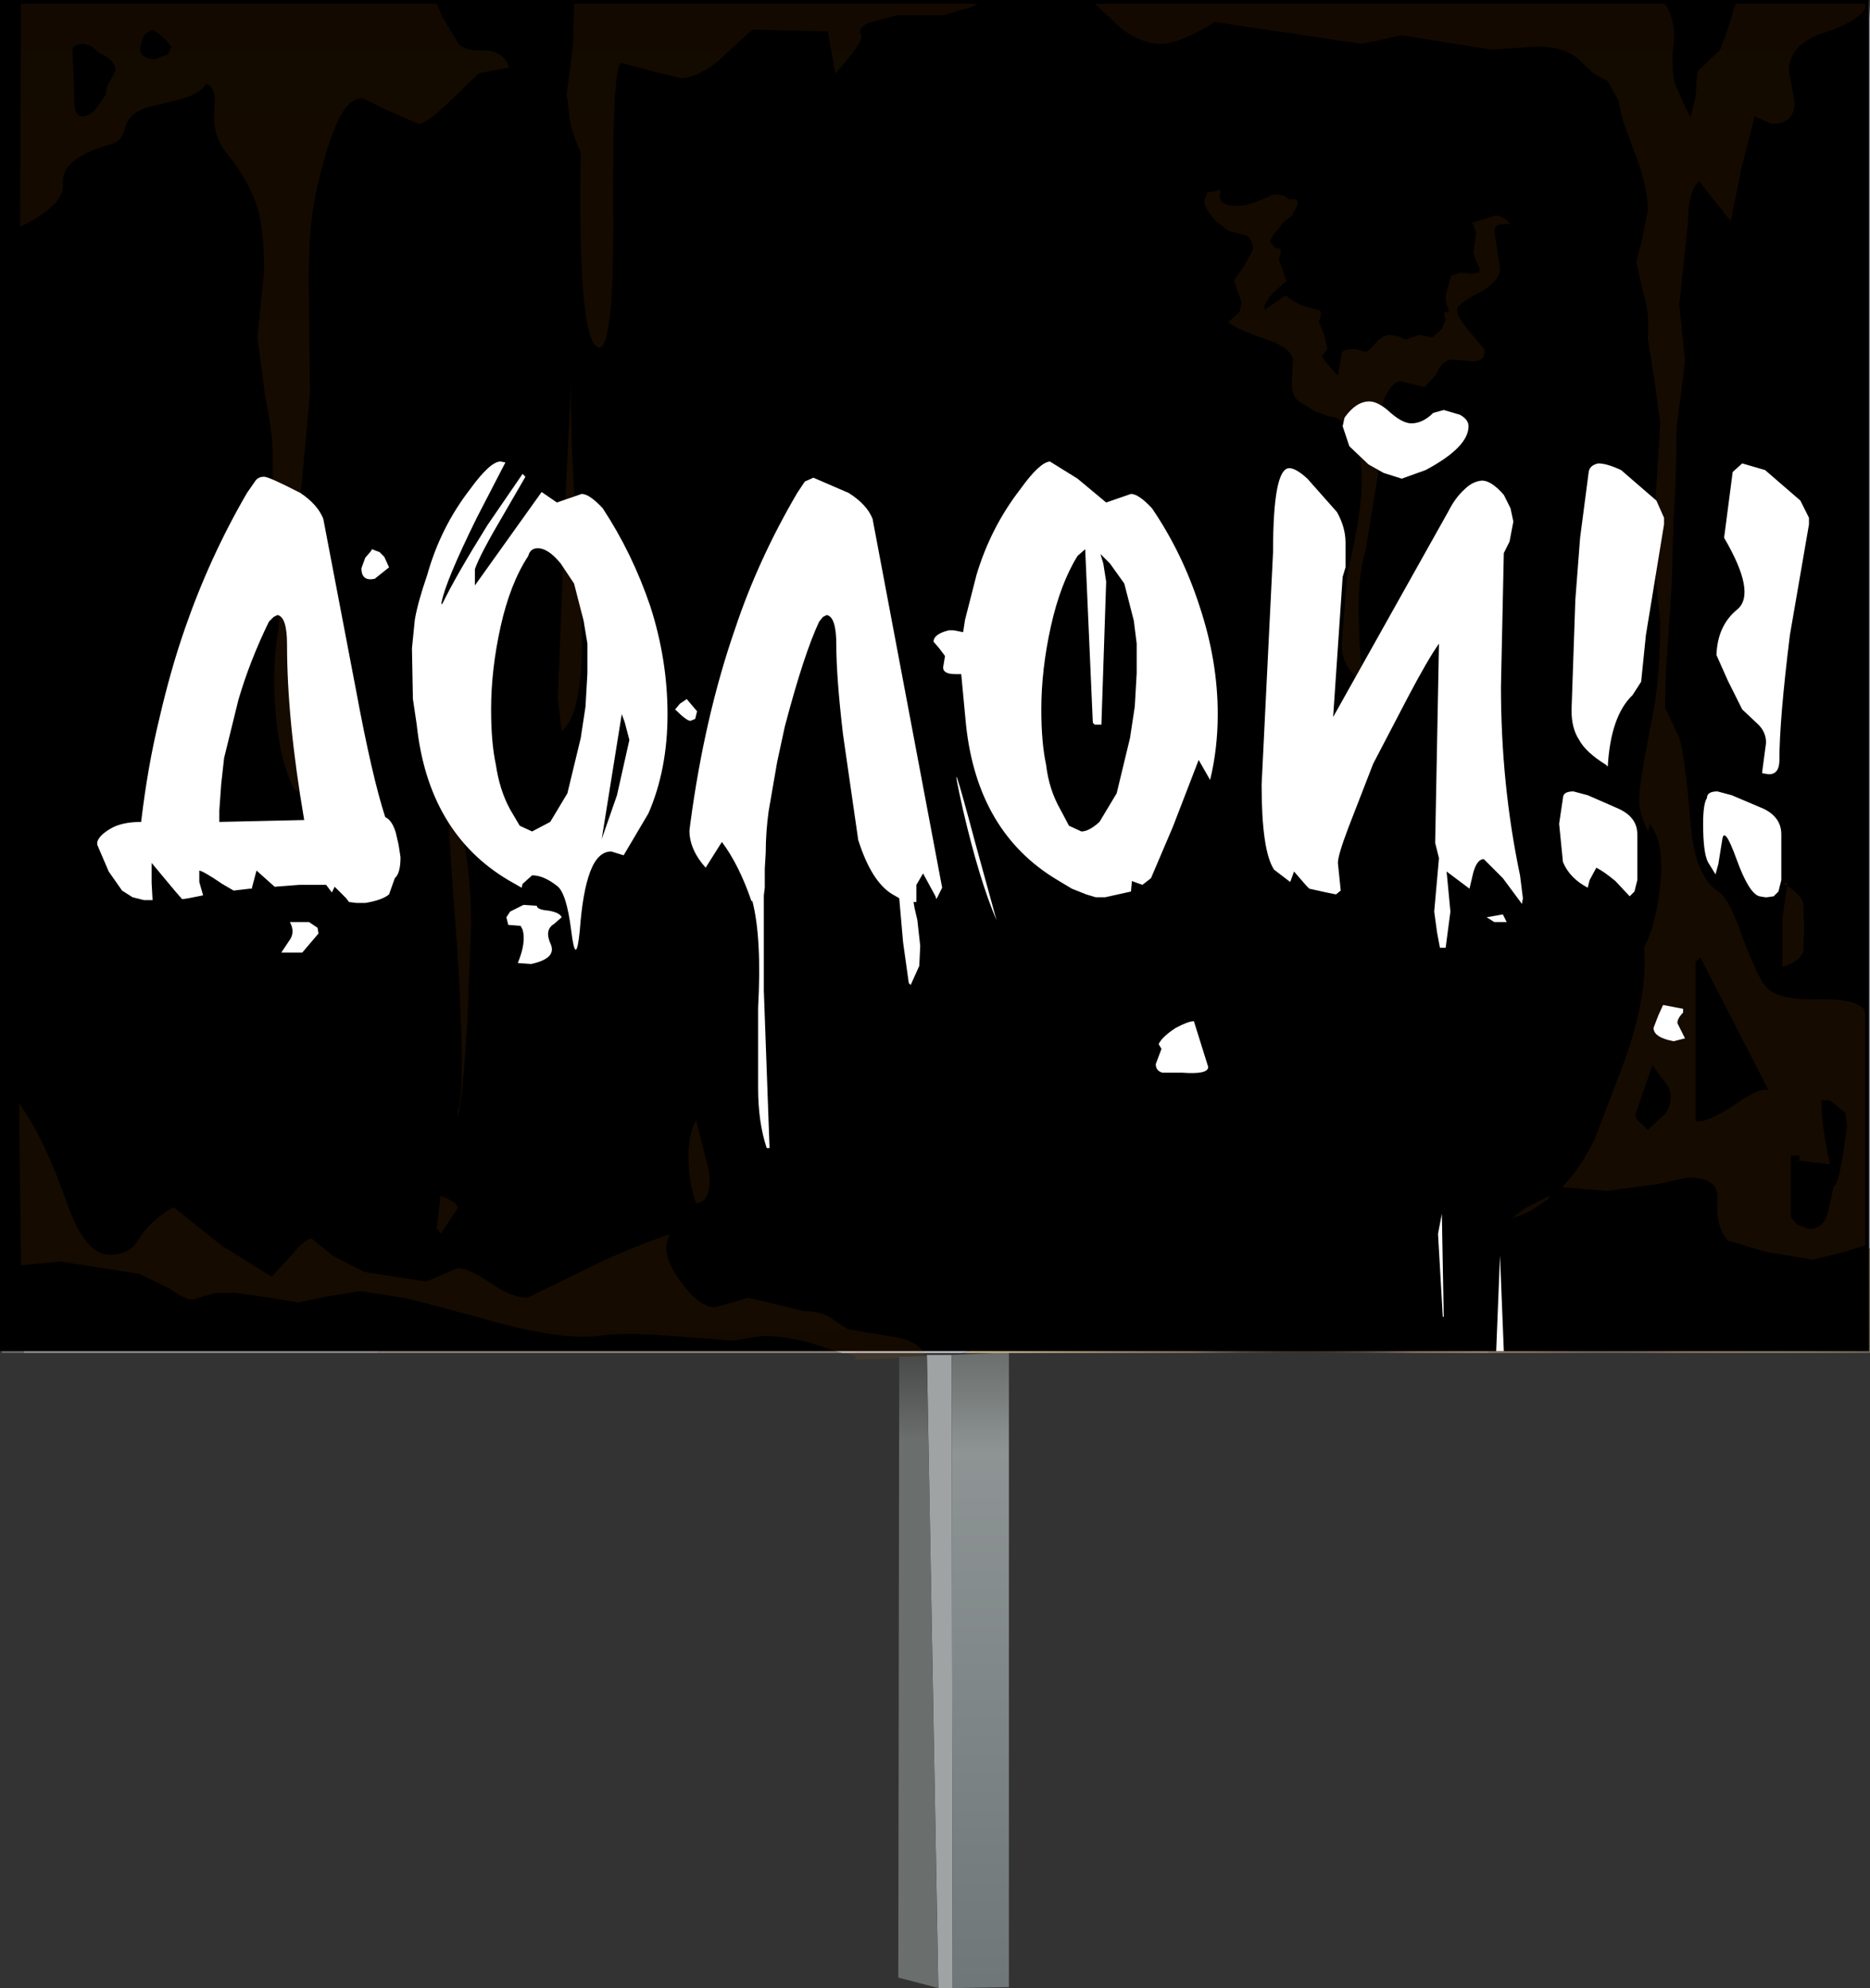 <?xml version="1.0" encoding="UTF-8" standalone="no"?>
<svg xmlns:xlink="http://www.w3.org/1999/xlink" height="104.25px" width="98.05px" xmlns="http://www.w3.org/2000/svg">
  <rect width="100%" height="100%" fill="#333333" stroke="none"/>
  <g transform="matrix(1.0, 0.0, 0.0, 1.0, 26.5, 52.15)">
    <use height="104.25" transform="matrix(1.0, 0.0, 0.0, 1.0, -26.5, -52.15)" width="98.05" xlink:href="#sprite0"/>
  </g>
  <defs>
    <g id="sprite0" transform="matrix(1.0, 0.0, 0.0, 1.0, 0.05, -0.95)">
      <use height="104.2" transform="matrix(1.0, 0.0, 0.0, 1.0, 0.0, 1.0)" width="98.0" xlink:href="#shape0"/>
      <use height="70.85" transform="matrix(1.0, 0.0, 0.0, 1.0, -0.05, 0.95)" width="98.0" xlink:href="#sprite1"/>
      <use height="71.1" transform="matrix(1.0, 0.0, 0.0, 1.0, 0.9, 1.15)" width="96.85" xlink:href="#shape2"/>
      <use height="49.8" transform="matrix(1.0, 0.0, 0.0, 1.0, 5.05, 22.0)" width="89.75" xlink:href="#sprite2"/>
    </g>
    <g id="shape0" transform="matrix(1.0, 0.0, 0.0, 1.0, 0.0, -1.0)">
      <path d="M82.9 66.75 L83.4 66.15 83.55 66.05 83.75 65.75 83.9 65.75 84.1 65.7 84.2 65.7 Q85.2 65.7 85.2 66.65 85.2 67.25 84.9 67.45 L83.8 67.6 Q82.9 67.6 82.9 66.75 M72.1 11.75 Q71.95 11.85 71.95 12.15 71.95 12.45 73.0 13.0 73.9 13.5 73.7 13.95 L74.0 13.75 74.3 13.5 Q74.45 13.25 74.9 12.95 L75.75 12.65 76.65 12.55 77.2 12.7 77.35 13.2 77.2 14.2 77.35 14.65 77.55 15.05 77.5 15.25 77.15 15.3 76.55 15.25 76.05 15.4 75.9 15.9 75.75 16.45 Q75.75 16.95 75.9 17.1 L75.9 17.3 75.65 17.35 75.75 17.7 75.55 18.2 75.05 18.65 74.4 18.5 74.1 18.6 73.65 18.75 73.3 18.6 72.85 18.5 Q72.6 18.5 72.2 18.8 L71.85 19.2 71.6 19.4 71.35 19.35 71.0 19.25 Q70.3 19.25 70.3 19.5 L70.1 20.65 69.65 20.15 69.25 19.65 69.4 19.45 69.55 19.25 69.4 18.55 69.1 17.8 69.2 17.55 69.2 17.25 68.65 17.1 68.15 16.95 67.65 16.65 67.35 16.45 66.25 17.2 66.25 16.95 66.5 16.55 66.75 16.25 67.4 15.7 67.0 14.55 67.1 14.25 67.1 14.0 66.8 13.95 66.55 13.65 Q66.55 13.45 66.9 13.05 L67.25 12.6 67.7 12.25 68.0 11.65 67.95 11.4 67.55 11.4 67.25 11.2 66.85 11.15 Q66.6 11.15 66.4 11.3 L65.9 11.5 65.3 11.7 64.8 11.75 Q63.9 11.75 63.9 11.2 L64.0 10.4 64.15 10.0 64.45 9.7 64.75 9.4 64.95 9.05 65.3 8.8 65.6 8.6 65.6 8.35 65.6 8.1 65.7 7.45 65.85 6.9 65.85 7.25 65.85 7.7 65.9 7.95 66.0 8.1 65.95 8.45 66.05 8.5 66.4 8.4 66.75 8.5 67.1 8.6 67.55 8.5 67.85 8.6 68.05 8.95 67.95 9.2 67.8 9.4 68.3 10.0 69.1 10.55 69.45 10.3 69.8 9.95 70.45 9.65 71.1 9.4 71.5 9.65 71.8 10.25 72.25 11.4 72.1 11.75" fill="#595959" fill-rule="evenodd" stroke="none"/>
      <path d="M49.9 105.2 L49.15 105.2 48.55 72.05 48.55 72.0 49.1 72.0 49.85 72.0 49.9 105.2" fill="#a0a3a3" fill-rule="evenodd" stroke="none"/>
      <path d="M92.05 1.0 L97.95 1.0 98.0 1.95 98.0 66.4 96.65 66.6 95.0 67.0 92.55 66.6 90.55 66.0 Q89.9 65.35 90.0 63.75 90.05 62.7 88.45 62.7 L86.8 63.05 84.2 63.4 81.55 63.15 82.2 62.25 Q84.95 60.1 84.95 55.15 84.95 54.65 85.5 52.55 L86.0 49.3 Q86.0 48.2 86.35 46.0 L86.85 42.5 87.5 35.5 88.15 32.75 88.35 30.4 87.9 26.7 88.35 23.2 86.45 6.95 Q86.45 4.7 86.85 2.65 L87.1 1.85 Q89.3 1.95 92.05 1.0" fill="url(#gradient0)" fill-rule="evenodd" stroke="none"/>
      <path d="M92.05 1.0 Q89.3 1.95 87.1 1.85 L76.25 1.45 59.75 1.15 53.3 1.05 92.05 1.0 M1.2 71.9 L0.05 71.9 0.0 71.65 0.0 1.0 1.05 1.0 0.9 35.7 Q0.9 58.6 1.05 67.3 L1.2 71.9" fill="url(#gradient1)" fill-rule="evenodd" stroke="none"/>
      <path d="M44.1 71.9 L19.75 71.9 20.85 70.2 21.35 69.05 24.95 70.0 Q29.15 71.25 31.3 71.0 32.8 70.8 35.1 71.0 L38.4 71.25 39.9 71.0 Q41.6 71.0 43.6 71.75 L44.1 71.9" fill="url(#gradient2)" fill-rule="evenodd" stroke="none"/>
      <path d="M19.75 71.9 L1.2 71.9 1.05 67.3 3.1 67.1 7.25 67.75 8.8 68.5 Q9.65 69.1 10.05 69.1 L10.7 68.9 11.25 68.75 12.3 68.75 14.1 69.0 15.6 69.25 17.0 68.95 18.85 68.65 21.35 69.05 20.85 70.2 19.75 71.9" fill="url(#gradient3)" fill-rule="evenodd" stroke="none"/>
      <path d="M78.0 71.9 L52.85 71.9 52.1 71.9 50.4 71.9 Q51.85 71.55 52.8 70.6 53.75 69.6 54.7 69.6 L56.35 69.9 58.6 70.15 60.65 69.6 Q60.95 69.6 61.9 70.1 L63.3 70.6 64.25 69.9 Q65.2 69.15 65.4 69.15 L65.8 69.4 66.6 69.6 Q67.25 69.55 69.4 68.5 L70.8 69.3 72.45 68.65 72.8 68.85 73.1 69.0 73.8 68.7 Q74.45 68.35 74.65 68.35 L75.0 68.5 75.3 68.65 Q75.8 68.65 76.9 67.45 L78.0 66.0 78.65 65.05 79.45 64.75 Q80.0 64.65 81.15 63.8 L80.0 65.6 Q77.95 69.05 77.95 70.1 L78.0 71.9" fill="url(#gradient4)" fill-rule="evenodd" stroke="none"/>
      <path d="M81.55 63.15 L84.2 63.4 86.8 63.05 88.45 62.7 Q90.05 62.7 90.0 63.75 89.9 65.35 90.55 66.0 L92.55 66.6 95.0 67.0 96.65 66.6 98.0 66.4 98.0 71.9 78.0 71.9 77.95 70.1 Q77.95 69.05 80.0 65.6 L81.15 63.8 81.55 63.15 M82.9 66.75 Q82.9 67.6 83.8 67.6 L84.9 67.45 Q85.2 67.25 85.2 66.65 85.2 65.7 84.2 65.7 L84.1 65.7 83.9 65.75 83.75 65.75 83.55 66.05 83.4 66.15 82.9 66.75" fill="url(#gradient5)" fill-rule="evenodd" stroke="none"/>
      <path d="M52.85 71.9 L52.85 84.75 52.85 105.15 49.9 105.2 49.85 72.0 52.1 71.9 52.85 71.9" fill="url(#gradient6)" fill-rule="evenodd" stroke="none"/>
      <path d="M49.15 105.2 L47.05 104.65 47.1 72.1 47.35 72.1 48.55 72.05 49.15 105.2" fill="url(#gradient7)" fill-rule="evenodd" stroke="none"/>
      <path d="M87.1 1.85 L86.85 2.65 Q86.45 4.7 86.45 6.95 L88.35 23.2 87.9 26.7 88.35 30.4 88.15 32.75 87.5 35.5 86.85 42.5 86.35 46.0 Q86.0 48.2 86.0 49.3 L85.5 52.55 Q84.95 54.65 84.95 55.15 84.95 60.1 82.2 62.25 L81.55 63.15 81.15 63.8 Q80.0 64.65 79.45 64.75 L78.65 65.05 78.0 66.0 76.9 67.45 Q75.8 68.65 75.3 68.65 L75.0 68.5 74.65 68.35 Q74.45 68.35 73.8 68.7 L73.1 69.0 72.8 68.85 72.45 68.65 70.8 69.3 69.4 68.5 Q67.25 69.55 66.6 69.6 L65.8 69.4 65.4 69.15 Q65.2 69.15 64.25 69.9 L63.3 70.6 61.9 70.1 Q60.95 69.6 60.65 69.6 L58.6 70.15 56.35 69.9 54.7 69.6 Q53.75 69.6 52.8 70.6 51.85 71.55 50.4 71.9 L44.85 71.9 45.1 69.85 45.1 60.55 44.55 54.1 44.15 47.55 43.9 43.15 43.15 39.95 Q42.6 37.9 42.6 37.15 42.6 36.9 43.35 34.8 L44.25 31.6 45.4 23.25 Q45.4 21.4 44.15 17.85 L41.8 10.6 Q41.0 7.6 40.8 4.9 L40.4 2.0 40.25 1.0 46.8 1.0 46.65 2.05 Q46.65 4.65 47.35 6.05 L49.55 10.45 Q50.55 13.05 50.55 17.2 L50.7 17.25 50.8 17.45 Q50.95 16.8 53.55 13.15 56.5 9.1 57.3 7.4 L58.9 3.55 59.75 1.15 76.25 1.45 87.1 1.85 M72.1 11.75 L72.25 11.4 71.8 10.25 71.5 9.65 71.1 9.4 70.45 9.65 69.8 9.95 69.45 10.3 69.1 10.55 68.3 10.0 67.8 9.4 67.95 9.2 68.05 8.95 67.85 8.6 67.55 8.5 67.1 8.6 66.75 8.5 66.4 8.4 66.05 8.5 65.95 8.45 66.0 8.1 65.9 7.95 65.85 7.7 65.85 7.25 65.85 6.9 65.7 7.45 65.6 8.1 65.6 8.35 65.6 8.6 65.3 8.8 64.95 9.05 64.75 9.4 64.45 9.7 64.15 10.0 64.0 10.4 63.9 11.2 Q63.9 11.75 64.8 11.75 L65.3 11.7 65.9 11.5 66.4 11.3 Q66.6 11.15 66.85 11.15 L67.25 11.2 67.55 11.4 67.95 11.4 68.0 11.65 67.7 12.25 67.25 12.6 66.9 13.05 Q66.55 13.45 66.55 13.65 L66.8 13.95 67.1 14.0 67.1 14.25 67.0 14.55 67.4 15.7 66.75 16.25 66.5 16.55 66.25 16.95 66.25 17.2 67.35 16.45 67.65 16.65 68.15 16.95 68.65 17.1 69.2 17.25 69.2 17.55 69.1 17.8 69.4 18.55 69.55 19.25 69.4 19.45 69.25 19.65 69.65 20.15 70.1 20.65 70.3 19.5 Q70.3 19.25 71.0 19.25 L71.35 19.35 71.6 19.4 71.85 19.2 72.2 18.8 Q72.6 18.5 72.85 18.5 L73.3 18.6 73.65 18.75 74.1 18.6 74.4 18.5 75.05 18.65 75.55 18.2 75.75 17.7 75.65 17.35 75.9 17.3 75.9 17.1 Q75.75 16.95 75.75 16.45 L75.9 15.9 76.05 15.4 76.55 15.25 77.15 15.3 77.5 15.25 77.55 15.05 77.35 14.65 77.2 14.2 77.35 13.2 77.2 12.7 76.65 12.55 75.75 12.65 74.9 12.95 Q74.45 13.25 74.3 13.5 L74.0 13.75 73.7 13.95 Q73.9 13.5 73.0 13.0 71.95 12.45 71.95 12.15 71.95 11.85 72.1 11.75" fill="url(#gradient8)" fill-rule="evenodd" stroke="none"/>
      <path d="M44.85 71.9 L44.1 71.9 43.6 71.75 Q41.6 71.0 39.9 71.0 L38.4 71.25 35.1 71.0 Q32.8 70.8 31.3 71.0 29.15 71.25 24.95 70.0 L21.35 69.05 Q22.6 65.75 22.6 60.65 22.6 55.8 21.35 52.05 20.05 48.25 20.05 46.45 20.05 44.6 20.55 39.9 L21.05 34.1 21.05 26.75 Q21.05 22.15 21.45 18.35 21.75 15.3 23.3 8.35 24.65 2.25 24.55 1.05 L24.55 1.0 40.25 1.0 40.4 2.0 40.8 4.9 Q41.0 7.6 41.8 10.6 L44.15 17.85 Q45.4 21.4 45.4 23.25 L44.25 31.6 43.35 34.8 Q42.6 36.9 42.6 37.15 42.6 37.9 43.15 39.95 L43.9 43.15 44.15 47.55 44.55 54.1 45.1 60.55 45.1 69.85 44.85 71.9" fill="url(#gradient9)" fill-rule="evenodd" stroke="none"/>
      <path d="M1.05 1.0 L24.55 1.0 24.55 1.05 Q24.65 2.25 23.3 8.35 21.75 15.3 21.45 18.35 21.05 22.15 21.05 26.75 L21.05 34.1 20.55 39.9 Q20.05 44.6 20.05 46.45 20.05 48.25 21.35 52.05 22.6 55.8 22.6 60.65 22.6 65.75 21.35 69.05 L18.85 68.65 17.0 68.95 15.6 69.25 14.1 69.0 12.3 68.75 11.25 68.75 10.7 68.9 10.05 69.1 Q9.65 69.1 8.8 68.5 L7.25 67.75 3.1 67.1 1.05 67.3 Q0.9 58.6 0.9 35.7 L1.05 1.0" fill="url(#gradient10)" fill-rule="evenodd" stroke="none"/>
      <path d="M46.8 1.0 L53.3 1.05 59.75 1.15 58.9 3.55 57.3 7.4 Q56.5 9.1 53.55 13.15 50.95 16.8 50.8 17.45 L50.7 17.25 50.55 17.2 Q50.55 13.05 49.55 10.45 L47.35 6.05 Q46.65 4.65 46.65 2.05 L46.8 1.0" fill="url(#gradient11)" fill-rule="evenodd" stroke="none"/>
      <path d="M51.0 69.65 Q50.65 70.05 50.15 70.05 49.65 70.05 49.3 69.65 48.95 69.3 48.95 68.75 48.95 68.2 49.3 67.8 49.65 67.45 50.15 67.45 50.65 67.45 51.0 67.8 51.35 68.2 51.35 68.75 L51.0 69.65" fill="#666666" fill-rule="evenodd" stroke="none"/>
      <path d="M50.9 5.05 Q50.55 5.4 50.1 5.4 49.6 5.4 49.3 5.05 48.95 4.7 48.95 4.2 48.95 3.65 49.3 3.3 49.6 2.95 50.1 2.95 50.55 2.95 50.9 3.3 L51.2 4.2 50.9 5.05" fill="#777777" fill-rule="evenodd" stroke="none"/>
      <path d="M66.05 6.55 L66.1 6.45 66.1 6.4 66.05 6.55 65.85 6.85 65.85 6.9 65.7 7.45 65.6 8.1 65.6 8.35 65.6 8.6 65.3 8.8 64.95 9.05 64.75 9.4 64.45 9.7 64.15 10.0 64.0 10.4 63.9 11.2 Q63.9 11.75 64.8 11.75 L65.3 11.7 65.9 11.5 66.4 11.3 Q66.6 11.15 66.85 11.15 L67.25 11.2 67.55 11.4 67.95 11.4 68.0 11.65 67.7 12.25 67.25 12.6 66.9 13.05 Q66.55 13.45 66.55 13.65 L66.8 13.95 67.1 14.0 67.1 14.25 67.0 14.55 67.4 15.7 66.75 16.25 66.5 16.55 66.25 16.95 66.25 17.2 67.35 16.45 67.65 16.65 68.15 16.95 68.65 17.1 69.2 17.25 69.2 17.55 69.1 17.8 69.4 18.55 69.55 19.25 69.4 19.45 69.25 19.65 69.65 20.15 70.1 20.65 70.3 19.5 Q70.3 19.25 71.0 19.25 L71.35 19.35 71.6 19.4 71.85 19.2 72.2 18.8 Q72.6 18.5 72.85 18.5 L73.3 18.6 73.65 18.75 74.1 18.6 74.4 18.5 75.05 18.65 75.55 18.2 75.75 17.7 75.65 17.35 75.9 17.3 75.9 17.1 Q75.75 16.95 75.75 16.45 L75.9 15.9 76.05 15.4 76.55 15.25 77.15 15.3 77.5 15.25 77.55 15.05 77.35 14.65 77.2 14.2 77.35 13.2 77.2 12.7 76.65 12.55 75.75 12.65 74.9 12.95 Q74.45 13.25 74.3 13.5 L74.0 13.75 73.7 13.95 Q73.9 13.5 73.0 13.0 71.95 12.45 71.95 12.15 71.95 11.85 72.1 11.75 L72.25 11.4 71.8 10.25 71.5 9.65 71.1 9.4 70.45 9.65 69.8 9.95 69.45 10.3 69.1 10.55 68.3 10.0 67.8 9.4 67.95 9.2 68.05 8.95 67.85 8.6 67.55 8.5 67.1 8.6 66.75 8.5 66.4 8.4 66.05 8.5 65.95 8.45 66.0 8.1 65.9 7.95 65.85 7.7 65.85 7.25 65.85 6.9 66.05 6.55 M70.9 1.85 Q76.4 1.85 80.3 5.75 84.2 9.65 84.2 15.15 84.2 20.7 80.3 24.6 76.4 28.5 70.9 28.5 65.35 28.5 61.45 24.6 57.55 20.7 57.55 15.15 57.55 9.65 61.45 5.75 65.35 1.85 70.9 1.85" fill="url(#gradient12)" fill-rule="evenodd" stroke="none"/>
    </g>
    <linearGradient gradientTransform="matrix(0.06, 0.0, 0.0, 0.044, 49.95, 36.7)" gradientUnits="userSpaceOnUse" id="gradient0" spreadMethod="pad" x1="-819.2" x2="819.2">
      <stop offset="0.0" stop-color="#dad9e1"/>
      <stop offset="0.047" stop-color="#b7bbc6"/>
      <stop offset="0.094" stop-color="#9699a2"/>
      <stop offset="0.275" stop-color="#d6d6d8"/>
      <stop offset="0.475" stop-color="#bfc2c9"/>
      <stop offset="0.741" stop-color="#caccce"/>
      <stop offset="0.98" stop-color="#9797a1"/>
      <stop offset="1.0" stop-color="#b3b3bb"/>
    </linearGradient>
    <linearGradient gradientTransform="matrix(0.0, 0.044, -0.06, 0.0, 48.7, 36.2)" gradientUnits="userSpaceOnUse" id="gradient1" spreadMethod="pad" x1="-819.2" x2="819.2">
      <stop offset="0.0" stop-color="#d8d9da"/>
      <stop offset="0.031" stop-color="#989ba5"/>
      <stop offset="1.0" stop-color="#66686e"/>
    </linearGradient>
    <linearGradient gradientTransform="matrix(0.0, 0.003, -0.016, 0.0, 31.9, 71.05)" gradientUnits="userSpaceOnUse" id="gradient2" spreadMethod="pad" x1="-819.2" x2="819.2">
      <stop offset="0.051" stop-color="#352b29"/>
      <stop offset="0.431" stop-color="#816e5f"/>
      <stop offset="1.0" stop-color="#9a9da5"/>
    </linearGradient>
    <linearGradient gradientTransform="matrix(0.0, 0.004, -0.012, 0.0, 11.2, 70.05)" gradientUnits="userSpaceOnUse" id="gradient3" spreadMethod="pad" x1="-819.2" x2="819.2">
      <stop offset="0.051" stop-color="#352b29"/>
      <stop offset="0.431" stop-color="#816e5f"/>
      <stop offset="1.0" stop-color="#9a9da5"/>
    </linearGradient>
    <radialGradient cx="0" cy="0" gradientTransform="matrix(0.024, 0.0, 0.0, 0.024, 68.3, 78.1)" gradientUnits="userSpaceOnUse" id="gradient4" r="819.2" spreadMethod="pad">
      <stop offset="0.306" stop-color="#352b29"/>
      <stop offset="0.431" stop-color="#816e5f"/>
      <stop offset="1.0" stop-color="#d3bf92"/>
    </radialGradient>
    <radialGradient cx="0" cy="0" gradientTransform="matrix(0.018, 0.0, 0.0, 0.018, 84.2, 66.7)" gradientUnits="userSpaceOnUse" id="gradient5" r="819.2" spreadMethod="pad">
      <stop offset="0.051" stop-color="#352b29"/>
      <stop offset="0.431" stop-color="#816e5f"/>
      <stop offset="1.0" stop-color="#d3bf92" stop-opacity="0.341"/>
    </radialGradient>
    <linearGradient gradientTransform="matrix(0.0, 0.021, -0.003, 0.0, 51.4, 88.75)" gradientUnits="userSpaceOnUse" id="gradient6" spreadMethod="pad" x1="-819.2" x2="819.2">
      <stop offset="0.0" stop-color="#686c6a"/>
      <stop offset="0.161" stop-color="#8e9494"/>
      <stop offset="1.0" stop-color="#6e7678"/>
    </linearGradient>
    <linearGradient gradientTransform="matrix(0.0, 0.021, -0.003, 0.0, 51.1, 89.1)" gradientUnits="userSpaceOnUse" id="gradient7" spreadMethod="pad" x1="-819.2" x2="819.2">
      <stop offset="0.0" stop-color="#474948"/>
      <stop offset="0.133" stop-color="#6a6e6d"/>
      <stop offset="1.0" stop-color="#6a6e6d"/>
    </linearGradient>
    <linearGradient gradientTransform="matrix(0.06, 0.0, 0.0, 0.044, 49.95, 36.7)" gradientUnits="userSpaceOnUse" id="gradient8" spreadMethod="pad" x1="-819.2" x2="819.2">
      <stop offset="0.0" stop-color="#dad9e1"/>
      <stop offset="0.047" stop-color="#d3cea3"/>
      <stop offset="0.094" stop-color="#d3b289"/>
      <stop offset="0.149" stop-color="#bfc2c9"/>
      <stop offset="0.706" stop-color="#bfc2c9"/>
      <stop offset="0.851" stop-color="#caccce"/>
      <stop offset="0.941" stop-color="#9797a1"/>
      <stop offset="1.0" stop-color="#b3b3bb"/>
    </linearGradient>
    <linearGradient gradientTransform="matrix(0.06, 0.0, 0.0, 0.044, 49.95, 36.7)" gradientUnits="userSpaceOnUse" id="gradient9" spreadMethod="pad" x1="-819.2" x2="819.2">
      <stop offset="0.0" stop-color="#dad9e1"/>
      <stop offset="0.047" stop-color="#b7bbc6"/>
      <stop offset="0.188" stop-color="#a8aab1"/>
      <stop offset="0.596" stop-color="#d6d6d8"/>
      <stop offset="0.706" stop-color="#bfc2c9"/>
      <stop offset="0.851" stop-color="#caccce"/>
      <stop offset="0.941" stop-color="#9797a1"/>
      <stop offset="1.0" stop-color="#b3b3bb"/>
    </linearGradient>
    <linearGradient gradientTransform="matrix(0.062, 0.005, -0.004, 0.046, 50.95, 47.8)" gradientUnits="userSpaceOnUse" id="gradient10" spreadMethod="pad" x1="-819.2" x2="819.2">
      <stop offset="0.0" stop-color="#dad9e1"/>
      <stop offset="0.047" stop-color="#b7bbc6"/>
      <stop offset="0.29" stop-color="#c1c4ca"/>
      <stop offset="0.541" stop-color="#bfc2c9"/>
      <stop offset="0.635" stop-color="#d6d6d8"/>
      <stop offset="0.851" stop-color="#caccce"/>
      <stop offset="0.941" stop-color="#9797a1"/>
      <stop offset="1.0" stop-color="#b3b3bb"/>
    </linearGradient>
    <linearGradient gradientTransform="matrix(0.06, 0.0, 0.0, 0.044, 49.95, 36.7)" gradientUnits="userSpaceOnUse" id="gradient11" spreadMethod="pad" x1="-819.2" x2="819.2">
      <stop offset="0.0" stop-color="#dad9e1"/>
      <stop offset="0.047" stop-color="#b7bbc6"/>
      <stop offset="0.094" stop-color="#9699a2"/>
      <stop offset="0.408" stop-color="#d6d6d8"/>
      <stop offset="0.667" stop-color="#bfc2c9"/>
      <stop offset="0.941" stop-color="#9797a1"/>
      <stop offset="1.0" stop-color="#b3b3bb"/>
    </linearGradient>
    <radialGradient cx="0" cy="0" gradientTransform="matrix(0.017, 0.0, 0.0, 0.017, 70.9, 15.1)" gradientUnits="userSpaceOnUse" id="gradient12" r="819.2" spreadMethod="pad">
      <stop offset="0.306" stop-color="#352b29"/>
      <stop offset="0.431" stop-color="#816e5f"/>
      <stop offset="0.729" stop-color="#c3b69b" stop-opacity="0.502"/>
      <stop offset="1.0" stop-color="#a3a5ad" stop-opacity="0.0"/>
    </radialGradient>
    <g id="sprite1" transform="matrix(1.0, 0.0, 0.0, 1.0, 0.0, 0.0)">
      <use height="70.85" transform="matrix(1.0, 0.0, 0.0, 1.0, 0.0, 0.0)" width="98.0" xlink:href="#shape1"/>
    </g>
    <g id="shape1" transform="matrix(1.0, 0.0, 0.0, 1.0, 0.0, 0.0)">
      <path d="M98.0 70.85 L0.0 70.85 0.0 0.0 98.0 0.0 98.0 70.85" fill="#000000" fill-rule="evenodd" stroke="none"/>
    </g>
    <g id="shape2" transform="matrix(1.0, 0.0, 0.0, 1.0, -0.9, -1.15)">
      <path d="M3.15 24.6 Q4.5 30.2 4.5 34.4 4.5 36.65 4.1 39.95 L3.65 43.95 Q3.65 45.6 4.05 47.1 L4.5 48.9 4.6 48.95 4.7 49.1 5.4 47.3 5.95 45.8 7.35 50.7 6.6 44.2 6.95 43.35 8.9 39.6 10.05 37.4 10.25 37.4 11.25 40.65 10.7 45.95 10.7 47.1 12.15 42.95 12.5 43.55 Q13.55 43.2 13.55 42.5 14.95 43.35 15.3 43.35 16.15 43.35 17.75 38.6 L20.75 28.95 20.95 28.95 21.05 29.7 21.6 34.35 Q22.2 40.5 22.2 45.6 22.15 56.85 23.0 59.65 L23.25 71.7 1.2 71.7 1.05 67.3 Q0.9 58.6 0.9 35.7 L1.0 16.15 Q1.5 18.7 3.15 24.6 M9.15 51.35 L10.45 52.05 13.45 46.6 9.15 51.35 M12.5 57.3 L12.75 55.7 11.0 56.05 11.5 58.3 12.5 57.3 M15.65 54.5 Q16.2 52.2 16.45 52.05 16.9 51.75 15.6 48.6 L13.0 51.05 13.1 54.3 15.1 51.55 14.85 54.55 12.95 59.85 13.85 66.45 Q15.2 63.3 14.95 62.45 L14.75 59.5 Q14.7 57.15 14.95 56.95 L15.65 54.5" fill="url(#gradient13)" fill-rule="evenodd" stroke="none"/>
      <path d="M43.45 71.7 L23.35 71.7 23.6 60.35 25.75 57.25 26.05 56.75 26.55 63.6 27.1 55.4 Q28.0 54.45 28.75 54.45 29.2 54.45 31.1 58.9 L32.7 62.2 33.6 68.45 33.6 63.2 33.9 63.3 34.85 62.7 Q35.6 62.05 36.0 62.05 L37.25 65.0 38.65 68.85 39.5 70.6 40.05 71.0 42.0 71.25 43.45 71.7" fill="url(#gradient14)" fill-rule="evenodd" stroke="none"/>
      <path d="M42.0 71.25 L42.65 71.35 43.7 71.05 Q44.3 70.7 44.4 70.7 L46.2 71.1 47.3 71.7 43.45 71.7 42.0 71.25" fill="url(#gradient15)" fill-rule="evenodd" stroke="none"/>
      <path d="M97.75 1.15 L97.75 1.4 Q97.3 2.1 95.65 2.65 93.75 3.25 93.75 4.65 L94.05 6.3 Q94.05 7.45 92.85 7.45 L91.95 7.05 91.25 9.8 90.7 12.55 89.7 11.3 89.05 10.45 Q88.45 10.95 88.45 12.7 L88.0 16.9 88.3 19.9 88.05 21.9 Q87.8 23.5 87.85 24.4 L87.8 26.45 87.7 28.2 87.6 31.65 87.3 36.15 87.25 37.7 87.25 38.05 88.0 39.65 Q88.3 40.6 88.6 44.25 88.85 46.95 90.05 47.7 90.6 48.05 91.3 50.05 92.1 52.2 92.55 52.7 93.15 53.4 95.2 53.35 97.25 53.3 97.7 53.9 L97.75 54.1 97.75 66.25 96.65 66.6 95.0 67.0 92.55 66.6 90.55 66.0 Q89.9 65.35 90.0 63.75 90.05 62.7 88.45 62.7 L86.8 63.05 84.2 63.4 81.85 63.2 Q82.85 62.2 83.6 60.6 L84.8 57.45 Q86.4 53.4 86.15 50.65 86.8 49.4 87.0 47.35 87.25 45.15 86.45 44.15 L86.35 44.65 86.35 44.5 Q85.9 43.6 85.9 42.95 85.9 42.2 86.2 40.6 L86.65 38.2 Q87.0 36.4 87.0 33.5 86.65 30.4 86.65 28.9 L87.0 23.15 86.7 20.9 86.35 18.7 Q86.45 17.3 86.1 16.25 L85.75 14.7 86.05 13.5 86.35 12.0 Q86.35 11.05 85.95 9.75 L85.05 7.3 84.8 6.2 84.25 5.2 83.5 4.8 82.65 4.0 Q81.85 3.35 80.4 3.4 L78.15 3.55 73.45 2.8 72.3 3.05 71.35 3.25 63.65 2.1 Q61.8 3.25 60.85 3.25 59.8 3.25 58.75 2.45 L57.35 1.15 59.75 1.15 68.45 1.15 87.25 1.15 Q87.85 2.1 87.7 3.3 87.55 4.5 87.8 5.4 L88.35 6.65 88.6 7.1 88.85 6.05 88.95 4.7 90.15 3.55 90.55 2.45 90.95 1.15 97.75 1.15 M93.65 47.4 Q94.35 47.85 94.5 48.3 L94.55 49.65 94.5 50.85 Q94.3 51.4 93.4 51.65 L93.4 49.15 93.65 47.4 93.4 47.25 93.65 47.25 93.65 47.4 M94.3 61.85 L94.1 61.8 94.3 61.8 94.3 61.55 93.85 61.55 93.85 64.75 94.15 65.15 94.8 65.4 Q95.65 65.4 95.85 64.3 L96.1 63.15 Q96.4 63.15 96.8 59.95 L96.7 59.3 95.9 58.65 95.45 58.65 Q95.45 60.0 95.9 62.0 L95.0 61.9 94.3 61.8 94.3 61.85 M88.85 51.4 L88.85 59.75 Q89.45 59.85 90.95 58.85 92.3 57.9 92.7 58.15 L89.1 51.15 88.85 51.4 M86.05 59.9 L86.35 60.2 87.05 59.55 Q87.55 59.2 87.55 58.4 87.55 57.95 87.05 57.45 L86.6 56.8 86.1 58.2 85.7 59.4 Q85.7 59.65 86.05 59.9 M81.2 63.65 L81.15 63.8 Q80.0 64.65 79.45 64.75 L79.2 64.85 79.85 64.35 81.2 63.65 M64.8 11.75 L65.3 11.7 65.9 11.5 66.4 11.3 Q66.6 11.15 66.85 11.15 L67.25 11.2 67.55 11.4 67.95 11.4 68.0 11.65 67.7 12.25 67.25 12.6 66.9 13.05 Q66.55 13.45 66.55 13.65 L66.8 13.95 67.1 14.0 67.1 14.25 67.0 14.55 67.4 15.7 66.75 16.25 66.5 16.55 66.25 16.95 66.25 17.2 67.35 16.45 67.65 16.65 68.15 16.95 68.65 17.1 69.2 17.25 69.2 17.55 69.1 17.8 69.4 18.55 69.55 19.25 69.4 19.45 69.25 19.65 69.65 20.15 70.1 20.65 70.3 19.5 Q70.3 19.25 71.0 19.25 L71.35 19.35 71.6 19.4 71.85 19.2 72.2 18.8 Q72.6 18.5 72.85 18.5 L73.3 18.6 73.65 18.75 74.1 18.6 74.4 18.5 75.05 18.65 75.55 18.2 75.75 17.7 75.65 17.35 75.9 17.3 75.9 17.1 Q75.75 16.95 75.75 16.45 L75.9 15.9 76.05 15.4 76.55 15.25 77.15 15.3 77.5 15.25 77.55 15.05 77.35 14.65 77.2 14.2 77.35 13.2 77.2 12.7 77.1 12.65 78.35 12.25 Q78.65 12.25 78.95 12.5 L79.15 12.7 78.85 12.7 Q78.3 12.7 78.3 13.05 L78.6 15.05 Q78.6 15.7 77.5 16.3 76.35 16.9 76.35 17.2 76.35 17.6 77.1 18.45 L77.8 19.3 Q77.8 19.9 77.2 19.9 L76.05 19.8 Q75.5 19.9 75.25 20.6 L74.65 21.25 74.05 21.1 73.4 20.95 Q73.05 20.95 72.75 21.45 72.4 21.95 72.4 22.6 L72.2 25.85 71.55 29.8 Q71.1 31.3 71.2 33.7 71.25 36.1 71.65 37.15 72.0 38.15 72.0 39.35 71.95 40.55 71.55 40.65 L71.0 40.1 Q70.75 39.85 70.75 39.45 L71.4 37.55 Q71.4 36.85 70.85 36.25 70.3 35.6 70.3 34.75 L70.6 31.0 Q71.4 27.7 71.35 25.9 71.25 24.1 70.75 23.45 70.2 22.8 69.7 22.8 L68.85 22.5 68.15 22.05 Q67.8 21.85 67.75 21.55 67.65 21.2 67.7 20.7 L67.75 19.8 Q67.6 19.15 66.35 18.75 64.75 18.2 64.35 17.85 L64.95 17.3 65.05 16.8 64.85 16.25 64.65 15.65 65.15 14.95 65.65 14.05 Q65.65 13.5 65.3 13.3 L64.35 13.05 63.65 12.5 Q63.1 11.85 63.1 11.5 L63.25 11.05 63.95 10.9 63.9 11.2 Q63.9 11.75 64.8 11.75 M51.2 1.15 L50.95 1.3 49.4 1.75 48.0 1.75 46.95 1.75 45.5 2.15 Q44.9 2.4 45.1 2.8 45.25 3.15 43.75 4.8 L43.35 2.6 39.4 2.5 37.55 4.2 Q36.45 5.05 35.65 5.05 L34.2 4.7 32.55 4.25 Q32.05 4.2 32.1 12.05 32.15 19.9 31.2 19.1 30.25 18.3 30.4 8.95 L30.15 8.35 29.85 7.45 29.7 6.1 29.65 6.0 30.0 3.25 30.05 1.15 51.2 1.15 M26.3 4.55 L25.05 4.8 23.55 6.25 Q22.3 7.45 21.9 7.45 L20.4 6.8 18.95 6.1 Q18.15 6.1 17.55 7.55 16.95 9.0 16.5 11.15 16.05 13.25 16.15 16.85 L16.2 21.6 15.95 24.35 15.7 27.0 15.95 31.8 Q16.2 34.6 15.9 34.05 15.6 33.45 16.1 36.2 16.55 38.9 16.1 41.1 15.65 43.3 15.15 41.85 14.55 40.35 14.4 38.25 14.2 36.1 14.55 33.9 14.85 31.7 14.65 30.85 14.25 29.15 14.25 24.75 14.25 23.65 13.85 21.7 L13.45 18.65 13.8 15.1 Q13.8 13.1 13.45 11.85 13.0 10.4 11.85 9.0 11.05 8.05 11.2 6.65 11.3 5.5 10.75 5.35 10.45 5.9 9.25 6.2 L7.6 6.6 Q6.65 6.95 6.5 7.7 6.35 8.35 5.8 8.5 3.1 9.25 3.25 10.6 3.35 11.7 1.0 12.85 L1.05 1.15 22.85 1.15 23.15 1.85 24.0 3.25 Q24.35 3.6 25.05 3.6 26.35 3.5 26.65 4.5 L26.3 4.55 M7.75 2.6 L7.55 2.75 7.45 2.9 7.3 3.45 Q7.3 4.05 8.1 4.05 L8.75 3.8 8.95 3.4 8.45 2.85 7.95 2.5 7.75 2.6 M5.2 3.75 L4.7 3.35 4.35 3.25 Q3.85 3.25 3.75 3.5 L3.85 6.3 Q3.85 7.05 4.25 7.05 4.6 7.05 4.95 6.7 L5.5 5.9 Q5.5 5.5 5.75 5.15 L6.0 4.65 Q6.0 4.1 5.2 3.75 M24.95 70.0 L21.35 69.05 18.85 68.65 17.0 68.95 15.6 69.25 14.1 69.0 12.3 68.75 11.25 68.75 10.7 68.9 10.05 69.1 Q9.65 69.1 8.8 68.5 L7.25 67.75 3.1 67.1 1.05 67.3 0.95 58.8 Q2.25 60.6 3.45 64.0 4.4 66.75 5.7 66.75 6.7 66.75 7.15 66.05 7.8 64.95 9.05 64.25 L11.55 66.25 14.2 67.9 15.25 66.75 Q15.95 65.9 16.3 65.9 L17.4 66.8 19.05 67.65 22.3 68.15 23.95 67.45 Q24.55 67.45 25.7 68.25 26.8 69.0 27.6 69.0 L31.3 67.2 Q32.6 66.55 35.1 65.65 34.5 66.6 35.6 68.1 36.6 69.5 37.45 69.5 L38.35 69.25 39.2 69.0 40.65 69.35 42.1 69.7 Q42.95 69.7 43.5 70.05 L44.4 70.65 47.1 71.1 Q48.15 71.35 48.5 72.05 L48.05 72.1 47.8 72.1 46.35 72.2 44.8 72.25 44.8 72.05 43.6 71.75 Q41.6 71.0 39.9 71.0 L38.4 71.25 35.1 71.0 Q32.8 70.8 31.3 71.0 29.15 71.25 24.95 70.0 M22.85 65.4 L23.05 63.65 Q23.95 64.0 23.95 64.3 L23.05 65.65 22.95 65.45 22.85 65.4 M36.05 61.55 Q36.05 60.4 36.45 59.7 L37.1 62.25 Q37.35 63.95 36.45 64.05 36.05 63.0 36.05 61.55 M23.5 42.2 L24.25 45.0 Q24.65 46.95 24.65 49.5 L24.45 54.55 Q24.2 58.7 23.95 59.5 L23.95 59.25 Q24.4 58.05 23.9 50.3 23.3 42.65 23.5 42.2 M30.1 27.25 L30.45 33.45 Q30.6 38.3 29.4 39.3 L29.2 37.6 29.65 25.95 29.9 21.05 Q29.85 24.0 30.1 27.25" fill="url(#gradient16)" fill-rule="evenodd" stroke="none"/>
    </g>
    <linearGradient gradientTransform="matrix(0.009, -0.018, 0.024, 0.012, 11.1, 57.75)" gradientUnits="userSpaceOnUse" id="gradient13" spreadMethod="pad" x1="-819.2" x2="819.2">
      <stop offset="0.0" stop-color="#000000" stop-opacity="0.502"/>
      <stop offset="1.0" stop-color="#000000" stop-opacity="0.0"/>
    </linearGradient>
    <linearGradient gradientTransform="matrix(0.0, -0.007, 0.013, 0.0, 33.1, 67.6)" gradientUnits="userSpaceOnUse" id="gradient14" spreadMethod="pad" x1="-819.2" x2="819.2">
      <stop offset="0.0" stop-color="#000000" stop-opacity="0.502"/>
      <stop offset="1.0" stop-color="#000000" stop-opacity="0.0"/>
    </linearGradient>
    <linearGradient gradientTransform="matrix(0.0, -0.044, 0.042, 0.0, 54.2, 36.45)" gradientUnits="userSpaceOnUse" id="gradient15" spreadMethod="pad" x1="-819.2" x2="819.2">
      <stop offset="0.0" stop-color="#000000" stop-opacity="0.302"/>
      <stop offset="1.0" stop-color="#000000" stop-opacity="0.0"/>
    </linearGradient>
    <linearGradient gradientTransform="matrix(0.0, 0.044, -0.06, 0.0, 49.95, 36.3)" gradientUnits="userSpaceOnUse" id="gradient16" spreadMethod="pad" x1="-819.2" x2="819.2">
      <stop offset="0.0" stop-color="#5c2e01" stop-opacity="0.2"/>
      <stop offset="1.0" stop-color="#cc6600" stop-opacity="0.102"/>
    </linearGradient>
    <g id="sprite2" transform="matrix(1.0, 0.0, 0.0, 1.0, 0.0, 0.0)">
      <use height="49.8" transform="matrix(1.0, 0.0, 0.0, 1.0, 0.0, 0.0)" width="89.75" xlink:href="#shape3"/>
    </g>
    <g id="shape3" transform="matrix(1.0, 0.0, 0.0, 1.0, 0.0, 0.0)">
      <path d="M88.75 12.25 Q88.2 16.7 88.2 18.8 88.2 19.55 87.65 19.55 L87.3 19.5 87.3 19.4 87.5 17.9 Q87.5 17.35 87.1 16.95 L86.25 16.15 85.5 14.65 84.9 13.3 Q84.95 11.75 86.0 10.9 87.0 10.05 85.3 7.15 L85.75 3.7 86.25 3.25 87.45 3.6 89.3 5.2 89.75 6.1 89.75 6.45 88.75 12.25 M82.15 6.1 L82.15 6.45 81.2 12.25 80.95 14.7 80.5 15.4 Q79.35 16.5 79.2 19.15 L79.1 19.05 Q78.05 18.4 77.7 17.75 77.3 17.15 77.3 16.2 L77.5 10.4 77.75 7.15 78.2 3.7 Q78.25 3.35 78.7 3.25 79.15 3.25 79.9 3.6 L81.75 5.2 82.15 6.1 M85.7 20.65 L87.35 21.35 Q88.3 21.8 88.3 22.7 L88.3 25.1 88.15 25.7 87.9 25.95 87.55 26.0 87.5 26.0 87.45 26.0 87.15 25.95 Q86.6 25.8 85.95 24.0 85.3 22.2 85.2 23.0 L85.0 24.25 84.85 24.8 84.45 24.15 Q84.2 23.65 84.2 22.15 84.2 21.1 84.4 20.8 84.4 20.45 84.95 20.45 L85.7 20.65 M77.4 20.45 L78.15 20.65 79.75 21.35 Q80.75 21.8 80.75 22.7 L80.75 25.1 80.6 25.7 80.35 25.95 79.6 25.15 Q79.0 24.65 78.6 24.45 L78.25 25.1 78.15 25.5 Q77.2 25.0 76.85 24.15 L76.65 22.15 76.85 20.8 Q76.85 20.45 77.4 20.45 M83.15 31.85 L83.15 32.05 Q82.85 32.35 82.85 32.6 L83.05 33.0 83.25 33.4 82.65 33.55 Q81.6 33.35 81.6 32.85 L81.85 32.2 82.1 31.65 83.15 31.85 M65.4 0.85 Q66.0 0.0 66.7 0.0 67.1 0.0 67.65 0.45 68.4 1.15 68.9 1.15 69.5 1.15 70.05 0.6 L70.6 0.45 71.45 0.7 Q71.9 0.95 71.9 1.3 71.9 2.4 69.65 3.6 L68.4 4.05 67.45 3.75 66.65 3.3 65.65 2.35 65.3 1.3 65.4 0.85 M52.6 8.0 L52.75 8.5 52.9 9.45 52.65 16.95 52.3 16.95 52.2 16.85 51.8 7.75 51.4 8.1 Q50.5 9.55 50.0 11.8 49.5 14.05 49.5 16.15 49.5 17.9 49.75 19.05 49.9 20.35 50.5 21.4 L50.95 22.25 51.6 22.55 Q52.0 22.55 52.55 22.05 L53.45 20.55 54.15 17.65 54.4 16.0 54.5 14.25 54.5 12.7 54.35 11.5 53.85 9.55 53.1 8.5 52.6 8.0 M55.3 5.6 Q56.9 7.95 57.8 10.75 58.75 13.6 58.75 16.4 58.75 18.2 58.35 19.85 L57.75 18.8 56.4 22.3 55.25 25.0 54.8 25.35 54.25 25.15 54.2 25.7 52.85 26.0 52.35 26.0 51.85 25.85 51.1 25.55 50.35 25.1 Q46.15 22.6 45.55 16.95 L45.3 14.3 45.0 14.3 Q44.35 14.3 44.35 13.95 L44.45 13.35 44.15 12.95 43.85 12.6 Q43.85 12.2 44.65 12.0 L44.9 12.0 45.4 12.1 45.5 11.45 46.1 9.1 Q46.85 6.6 48.4 4.6 49.4 3.2 49.95 3.15 L51.4 4.05 52.9 5.3 54.2 4.85 Q54.6 4.85 55.3 5.6 M39.4 4.8 Q40.35 5.4 40.65 6.15 L44.3 25.5 44.0 26.1 43.95 25.95 43.3 24.75 42.95 25.35 42.95 26.25 42.8 26.25 42.85 26.55 43.0 27.2 43.15 28.55 43.1 29.6 42.65 30.6 42.55 30.5 42.25 28.35 42.05 26.05 41.7 25.85 Q40.6 25.2 39.9 23.0 L39.1 17.45 Q38.75 14.45 38.75 12.75 38.75 11.3 38.25 11.2 L38.05 11.3 37.85 11.55 Q37.05 13.25 36.05 17.05 L35.65 18.9 35.2 21.5 Q35.05 22.6 35.05 23.65 L35.0 24.5 35.0 25.5 34.95 25.9 34.95 30.9 35.25 39.15 35.1 39.15 Q34.65 37.8 34.65 36.0 L34.65 31.8 Q34.85 28.15 34.35 26.2 L34.3 26.2 Q33.65 24.3 32.75 23.1 L31.9 24.45 Q31.05 23.5 31.05 22.5 L31.1 22.1 Q31.85 16.5 33.45 11.9 34.65 8.3 36.7 4.8 L37.1 4.2 37.55 4.0 39.4 4.8 M46.05 23.2 L47.15 27.2 Q46.25 25.1 45.4 21.45 44.45 17.2 46.05 23.2 M72.6 4.15 Q73.1 4.15 73.75 4.9 L74.1 5.6 74.25 6.3 74.05 7.35 73.75 7.95 73.6 14.95 Q73.6 20.1 74.6 24.85 L74.75 26.05 74.7 26.35 73.7 25.0 72.7 24.0 Q72.35 24.0 72.15 24.7 L71.95 25.55 70.75 24.65 70.95 26.75 70.7 28.65 70.4 28.65 70.25 27.85 70.1 26.75 70.35 23.95 70.15 23.15 70.35 12.7 Q69.75 13.55 68.7 15.55 L66.9 19.0 65.6 22.35 Q65.05 23.8 65.05 24.2 L65.2 25.65 64.95 25.85 64.45 25.75 63.55 25.55 63.4 25.4 62.75 24.65 62.55 25.2 61.7 24.55 Q61.05 23.55 61.05 20.1 L61.65 7.9 Q61.65 3.5 62.5 3.5 62.85 3.5 63.45 4.05 L65.0 5.8 Q65.45 6.6 65.45 7.4 L65.45 8.7 65.3 9.2 64.8 16.55 70.85 5.75 Q71.2 5.05 71.7 4.6 72.1 4.2 72.6 4.15 M73.25 27.3 L72.85 27.05 73.7 26.9 73.9 27.3 73.25 27.3 M11.85 6.15 L13.55 15.05 Q14.4 19.65 15.1 21.8 15.45 21.95 15.65 22.6 L15.8 23.25 15.9 23.9 Q15.9 24.75 15.6 25.0 L15.3 25.85 Q14.95 26.15 14.05 26.3 L13.6 26.3 13.2 26.25 13.05 26.05 12.45 25.45 12.3 25.75 12.0 25.35 11.2 25.35 11.15 25.35 10.6 25.35 9.3 25.45 8.35 24.6 8.15 25.35 8.1 25.55 8.0 25.55 7.15 25.65 6.55 25.3 Q5.6 24.65 5.35 24.6 L5.35 25.2 5.55 25.9 4.8 26.05 4.45 26.1 4.1 25.7 2.85 24.2 2.85 25.25 2.9 26.15 2.45 26.15 1.85 26.0 1.3 25.65 0.6 24.65 0.0 23.25 0.0 23.1 Q0.1 22.75 0.7 22.4 1.3 22.05 2.3 22.05 2.65 19.1 3.25 16.65 3.85 14.05 4.6 11.9 5.9 8.15 7.85 4.8 L8.3 4.15 Q8.45 3.95 8.75 3.95 9.0 3.95 10.65 4.8 11.55 5.4 11.85 6.15 M14.4 7.75 L14.8 7.9 15.05 8.15 15.3 8.7 14.55 9.3 Q13.85 9.45 13.85 8.75 L14.05 8.2 14.35 7.85 14.4 7.75 M9.0 11.55 Q8.0 13.6 7.4 15.65 L6.65 18.7 6.5 20.05 6.4 21.45 6.4 22.05 10.85 21.95 Q9.95 16.7 9.95 12.75 9.95 11.3 9.45 11.2 L9.25 11.3 9.0 11.55 M10.1 27.3 L11.1 27.3 11.55 27.6 11.6 27.9 10.75 28.9 9.65 28.9 10.05 28.3 Q10.4 27.85 10.1 27.3 M25.5 11.5 L25.0 9.55 24.3 8.5 Q23.65 7.7 23.1 7.7 22.7 7.7 22.6 8.1 21.65 9.55 21.15 11.8 20.65 14.05 20.65 16.15 20.65 17.9 20.9 19.05 21.1 20.4 21.65 21.4 L22.15 22.25 22.8 22.55 23.75 22.05 24.65 20.55 25.35 17.65 25.6 16.0 25.7 14.25 25.7 12.7 25.5 11.5 M26.5 5.6 Q28.05 7.95 29.0 10.75 29.9 13.55 29.9 16.4 29.9 19.3 28.9 21.6 L27.6 23.8 26.95 23.6 Q26.25 23.6 25.85 24.65 25.45 25.7 25.3 27.75 25.1 29.75 24.85 27.75 24.6 25.75 24.1 25.4 23.4 24.85 22.8 24.85 L22.3 25.3 22.25 25.5 21.55 25.1 Q17.35 22.6 16.75 16.95 L16.55 15.6 16.5 12.95 16.65 11.45 Q16.8 10.55 17.3 9.1 18.0 6.6 19.55 4.6 20.6 3.15 21.15 3.15 L21.4 3.2 19.9 6.1 Q18.25 9.45 18.05 10.55 L18.05 10.65 18.1 10.6 Q18.8 9.15 20.45 6.5 L22.3 3.8 22.45 3.95 21.35 5.85 Q20.05 8.05 19.8 8.8 L19.8 9.65 23.3 4.75 24.1 5.3 25.4 4.85 Q25.8 4.85 26.5 5.6 M21.65 26.75 L22.35 26.4 23.05 26.45 Q23.05 26.65 23.65 26.7 24.25 26.8 24.35 27.05 L23.95 27.4 Q23.45 27.7 23.75 28.4 24.15 29.2 22.75 29.5 L22.05 29.45 Q22.5 28.35 22.3 27.7 L22.2 27.5 21.55 27.45 21.45 27.05 21.65 26.75 M30.9 15.6 L31.45 16.25 31.35 16.65 31.1 16.75 Q30.9 16.75 30.3 16.15 L30.55 15.85 30.85 15.65 30.9 15.6 M27.5 16.4 L26.45 22.95 27.25 20.65 27.9 17.75 27.65 16.8 27.5 16.4 M55.65 33.7 Q55.85 33.3 56.55 32.85 57.2 32.5 57.5 32.5 L58.25 34.9 Q58.25 35.3 56.9 35.2 L55.85 35.2 Q55.5 35.1 55.5 34.75 L55.8 33.95 55.65 33.7 M70.5 42.6 L70.6 48.0 70.55 48.0 70.3 43.65 70.5 42.6 M73.55 44.8 L73.75 49.8 73.35 49.8 73.55 44.8" fill="#ffffff" fill-rule="evenodd" stroke="none"/>
    </g>
  </defs>
</svg>
